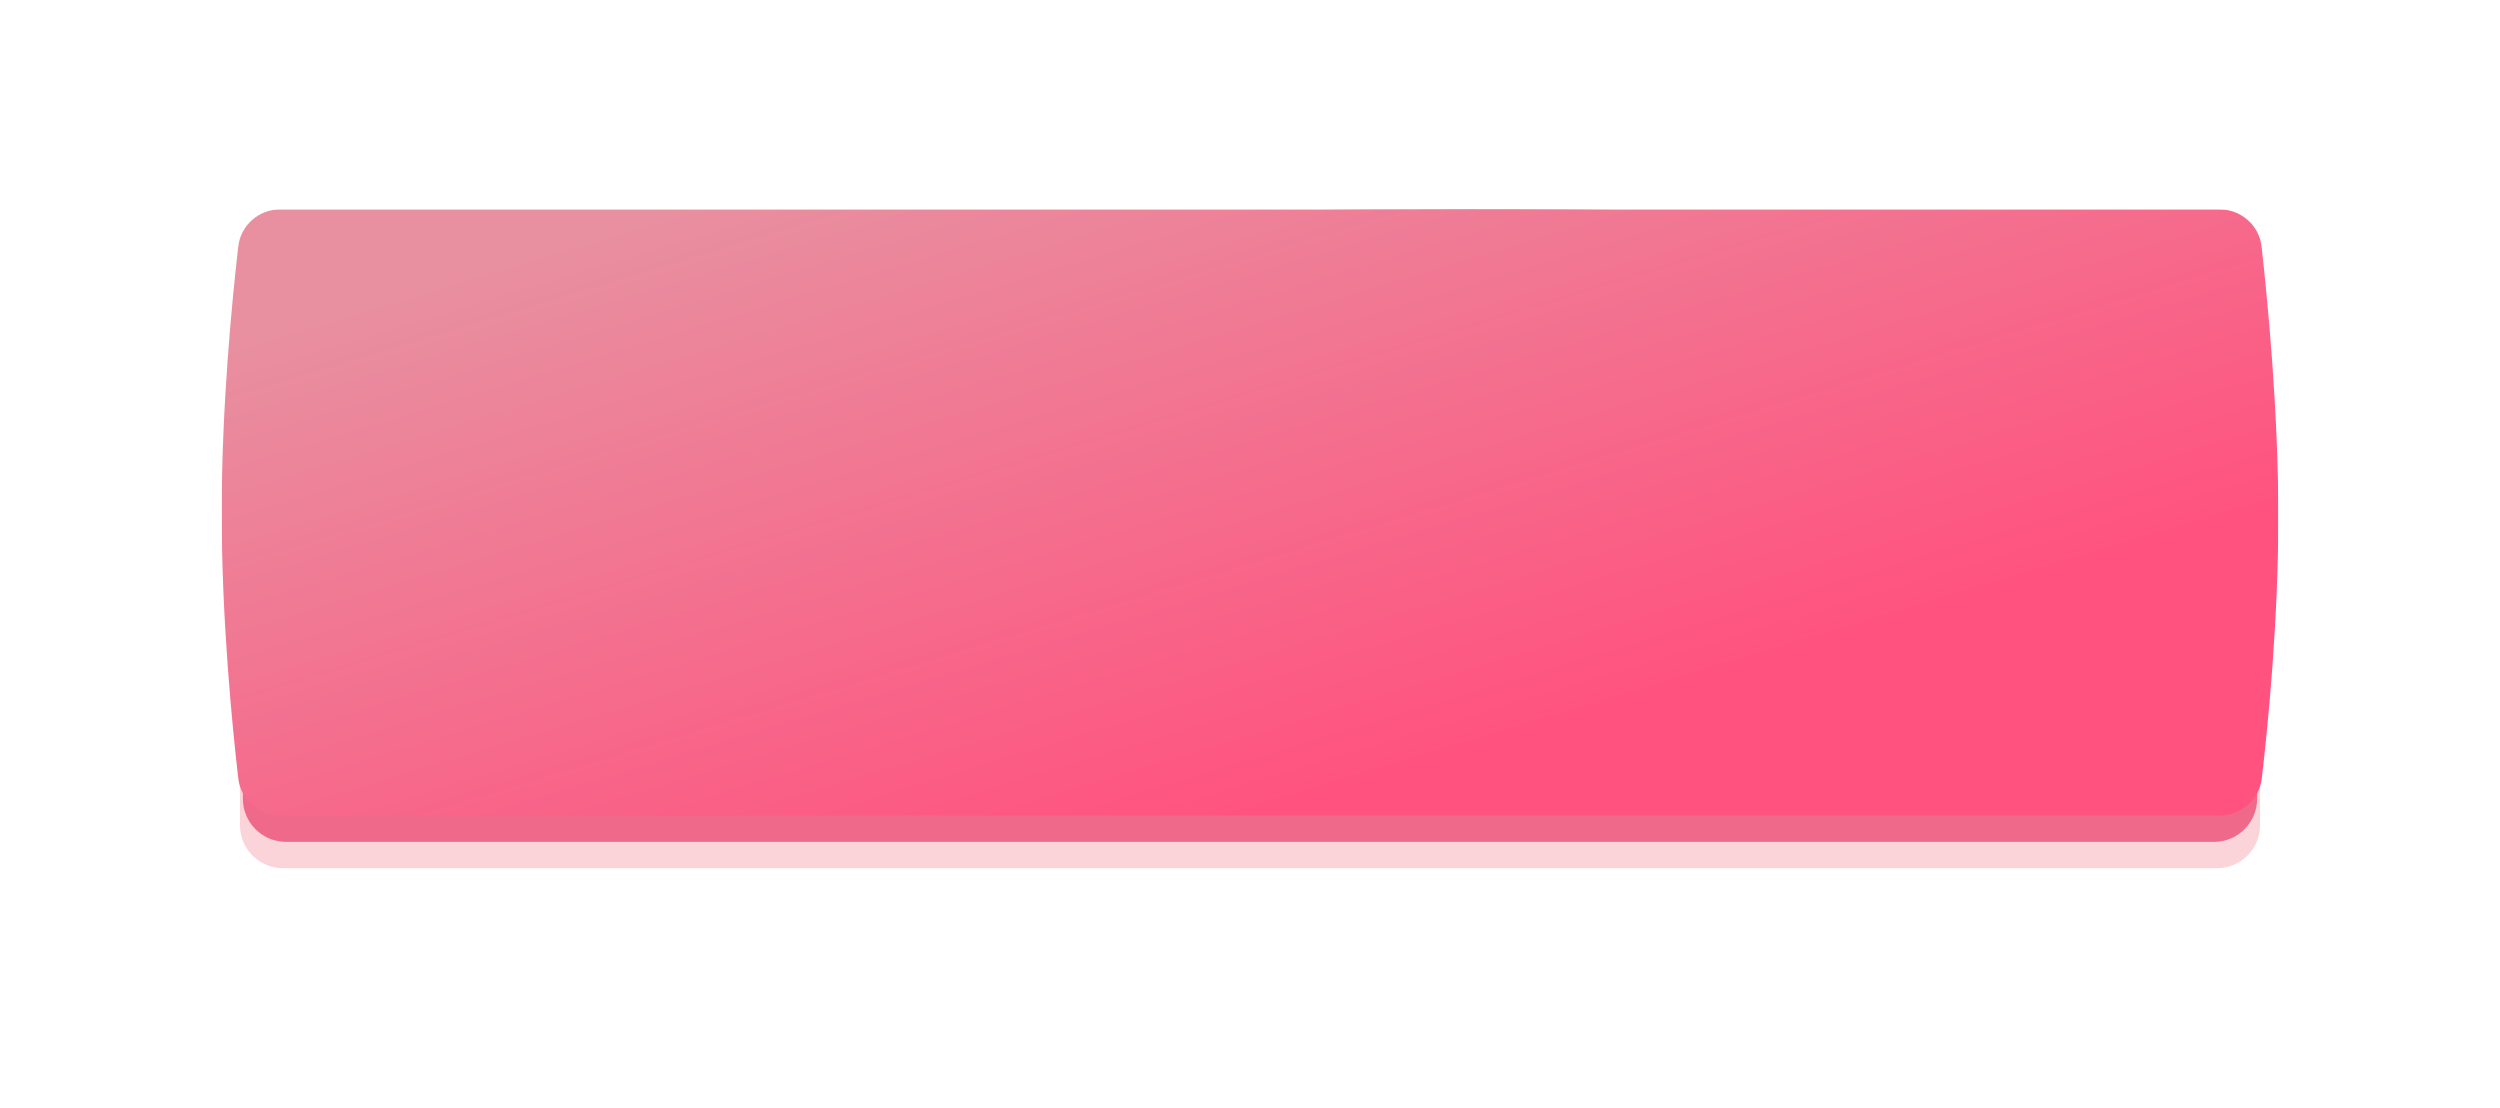 <?xml version="1.0" encoding="UTF-8"?> <svg xmlns="http://www.w3.org/2000/svg" width="406" height="180" viewBox="0 0 406 180" fill="none"> <g opacity="0.444" filter="url(#filter0_f_809_128)"> <path fill-rule="evenodd" clip-rule="evenodd" d="M38.969 49.56C38.969 45.694 42.103 42.56 45.969 42.56H56.219C56.219 42.56 146.558 38.28 238.706 38.28C330.854 38.28 344.334 42.56 344.334 42.56H360.031C363.897 42.56 367.031 45.694 367.031 49.56V134C367.031 137.866 363.897 141 360.031 141H347.965H56.219H45.969C42.103 141 38.969 137.866 38.969 134V89.64V49.56Z" fill="#F59DA9"></path> </g> <g clip-path="url(#clip0_809_128)"> <path fill-rule="evenodd" clip-rule="evenodd" d="M39.445 45.28C39.445 41.414 42.579 38.28 46.445 38.28H56.654C56.654 38.28 146.782 34 238.715 34C330.647 34 343.911 38.28 343.911 38.28H359.555C363.421 38.28 366.555 41.414 366.555 45.28V129.72C366.555 133.586 363.421 136.72 359.555 136.72H347.534H56.654H46.445C42.579 136.72 39.445 133.586 39.445 129.72V85.36V45.28Z" fill="#EF6A8A"></path> <g filter="url(#filter1_i_809_128)"> <path fill-rule="evenodd" clip-rule="evenodd" d="M38.695 40.03C39.094 36.562 42.042 34 45.533 34H360.431C363.938 34 366.894 36.582 367.284 40.067C368.295 49.104 370 66.872 370 83.933C370 100.83 368.328 117.726 367.314 126.422C366.91 129.884 363.965 132.44 360.479 132.44H45.533C42.042 132.44 39.094 129.878 38.695 126.41C37.682 117.609 36 100.414 36 83.22C36 66.026 37.682 48.831 38.695 40.03Z" fill="url(#paint0_linear_809_128)"></path> </g> </g> <defs> <filter id="filter0_f_809_128" x="0.913" y="0.224" width="404.174" height="178.832" filterUnits="userSpaceOnUse" color-interpolation-filters="sRGB"> <feFlood flood-opacity="0" result="BackgroundImageFix"></feFlood> <feBlend mode="normal" in="SourceGraphic" in2="BackgroundImageFix" result="shape"></feBlend> <feGaussianBlur stdDeviation="19.028" result="effect1_foregroundBlur_809_128"></feGaussianBlur> </filter> <filter id="filter1_i_809_128" x="36" y="34" width="334" height="98.44" filterUnits="userSpaceOnUse" color-interpolation-filters="sRGB"> <feFlood flood-opacity="0" result="BackgroundImageFix"></feFlood> <feBlend mode="normal" in="SourceGraphic" in2="BackgroundImageFix" result="shape"></feBlend> <feColorMatrix in="SourceAlpha" type="matrix" values="0 0 0 0 0 0 0 0 0 0 0 0 0 0 0 0 0 0 127 0" result="hardAlpha"></feColorMatrix> <feOffset></feOffset> <feGaussianBlur stdDeviation="6"></feGaussianBlur> <feComposite in2="hardAlpha" operator="arithmetic" k2="-1" k3="1"></feComposite> <feColorMatrix type="matrix" values="0 0 0 0 0.925 0 0 0 0 0.196 0 0 0 0 0.518 0 0 0 1 0"></feColorMatrix> <feBlend mode="normal" in2="shape" result="effect1_innerShadow_809_128"></feBlend> </filter> <linearGradient id="paint0_linear_809_128" x1="394.647" y1="74.884" x2="359.503" y2="-41.238" gradientUnits="userSpaceOnUse"> <stop stop-color="#FF527F"></stop> <stop offset="1" stop-color="#E88FA0"></stop> </linearGradient> <clipPath id="clip0_809_128"> <rect width="334" height="102.72" fill="white" transform="translate(36 34)"></rect> </clipPath> </defs> </svg> 